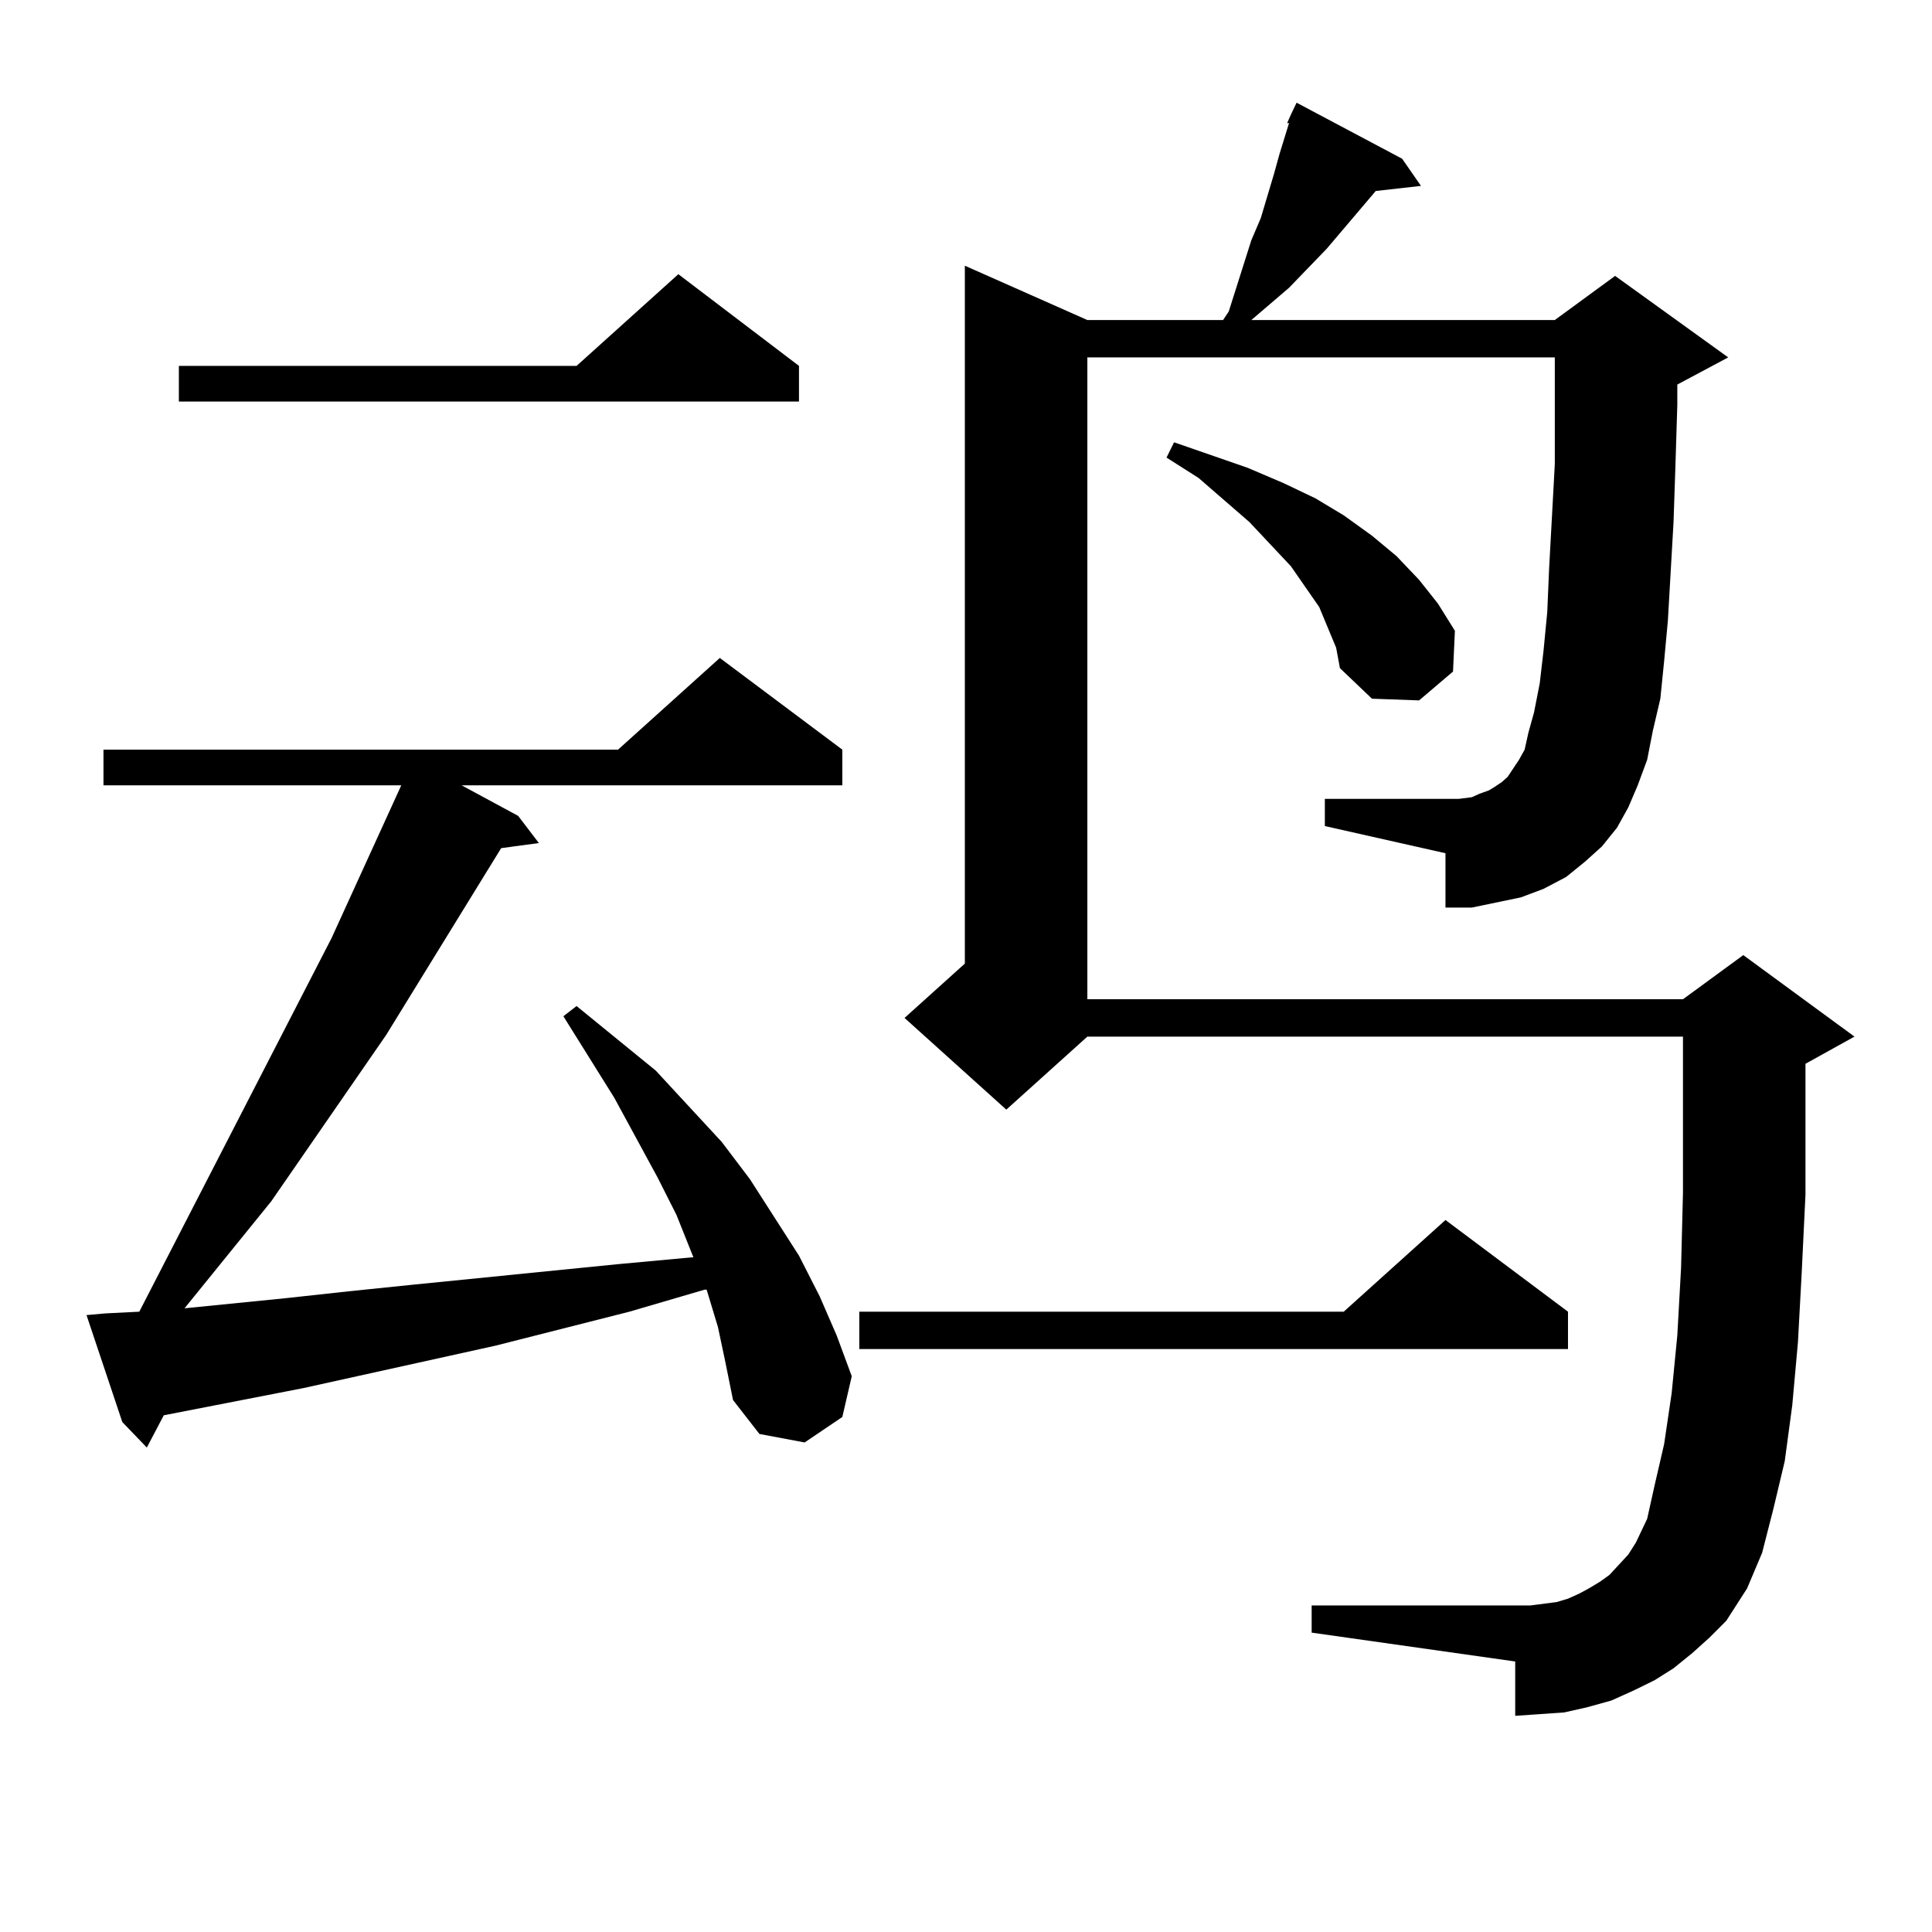 <?xml version="1.0" encoding="utf-8"?>
<!-- Generator: Adobe Illustrator 16.0.0, SVG Export Plug-In . SVG Version: 6.00 Build 0)  -->
<!DOCTYPE svg PUBLIC "-//W3C//DTD SVG 1.1//EN" "http://www.w3.org/Graphics/SVG/1.1/DTD/svg11.dtd">
<svg version="1.1" id="图层_1" xmlns="http://www.w3.org/2000/svg" xmlns:xlink="http://www.w3.org/1999/xlink" x="0px" y="0px"
	 width="1000px" height="1000px" viewBox="0 0 1000 1000" enable-background="new 0 0 1000 1000" xml:space="preserve">
<path d="M371.601,686.844l-5.854-19.336h-0.976l-39.023,11.426l-69.267,17.578l-99.51,21.973l-72.193,14.063l-8.78,16.699
	l-12.683-13.184l-18.536-55.371l9.756-0.879l17.561-0.879l99.51-193.359l36.097-79.102H53.56v-18.457h266.335l52.682-47.461
	l63.413,47.461v18.457H238.921l29.268,15.82l10.731,14.063l-19.512,2.637l-59.511,96.68l-59.511,86.133L95.51,677.176l52.682-5.273
	l32.194-3.516l34.146-3.516l105.363-10.547l38.048-3.516h0.976l-8.78-21.973l-9.756-19.336l-22.438-41.309l-26.341-42.188
	l6.829-5.273l40.975,33.398l34.146,36.914l14.634,19.336l25.365,39.551l10.731,21.094l8.78,20.215l7.805,21.094l-4.878,21.094
	l-19.512,13.184l-23.414-4.395l-13.658-17.578l-3.902-19.336L371.601,686.844z M413.551,189.383v18.457H92.583v-18.457h205.849
	l52.682-47.461L413.551,189.383z M811.59,678.934v19.336H444.77v-19.336h250.726l52.682-47.461L811.59,678.934z M666.228,63.699
	l1.951-4.395l2.927-6.152l54.633,29.004l9.756,14.063l-23.414,2.637l-25.365,29.883l-19.512,20.215l-19.512,16.699h157.069
	l31.219-22.852l58.535,42.188l-26.341,14.063v10.547l-0.976,31.641l-0.976,29.004l-2.927,50.977l-1.951,21.094l-1.951,19.336
	l-3.902,16.699l-2.927,14.941l-4.878,13.184l-4.878,11.426l-5.854,10.547l-7.805,9.668l-8.78,7.91l-9.756,7.91l-11.707,6.152
	L787.2,464.48l-12.683,2.637l-12.683,2.637h-13.658v-28.125l-62.438-14.063v-14.063h69.267l6.829-0.879l3.902-1.758l4.878-1.758
	l2.927-1.758l3.902-2.637l2.927-2.637l2.927-4.395l2.927-4.395l2.927-5.273l1.951-8.789l2.927-10.547l2.927-14.941l1.951-16.699
	l1.951-20.215l0.976-22.852l2.927-53.613v-31.641v-23.73H562.815v332.227h308.285l31.219-22.852l57.56,42.188l-25.365,14.063v23.73
	v43.945l-1.951,40.43l-1.951,36.035l-2.927,32.52l-3.902,29.004l-5.854,24.609l-5.854,22.852l-7.805,18.457l-10.731,16.699
	l-8.78,8.789l-8.78,7.91l-9.756,7.91l-9.756,6.152l-10.731,5.273l-11.707,5.273l-12.683,3.516l-11.707,2.637l-12.683,0.879
	l-12.683,0.879v-28.125L678.91,845.047v-14.063h105.363h7.805l13.658-1.758l5.854-1.758l5.854-2.637l4.878-2.637l5.854-3.516
	l4.878-3.516l4.878-5.273l4.878-5.273l3.902-6.152l5.854-12.305l3.902-17.578l4.878-21.094l3.902-26.367l2.927-29.883l1.951-35.156
	l0.976-38.672v-43.066v-37.793H562.815l-41.95,37.793l-52.682-47.461l31.219-28.125v-361.23l63.413,28.125h70.242l2.927-4.395
	l11.707-36.914l4.878-11.426l6.829-22.852l2.927-10.547l4.878-15.82H666.228z M691.593,335.281l-8.78-21.094l-14.634-21.094
	l-21.463-22.852l-26.341-22.852l-16.585-10.547l3.902-7.91l38.048,13.184l18.536,7.91l16.585,7.91l14.634,8.789l14.634,10.547
	l12.683,10.547l11.707,12.305l9.756,12.305l8.78,14.063l-0.976,21.094l-17.561,14.941l-24.39-0.879l-16.585-15.82L691.593,335.281z"
	/>
</svg>
